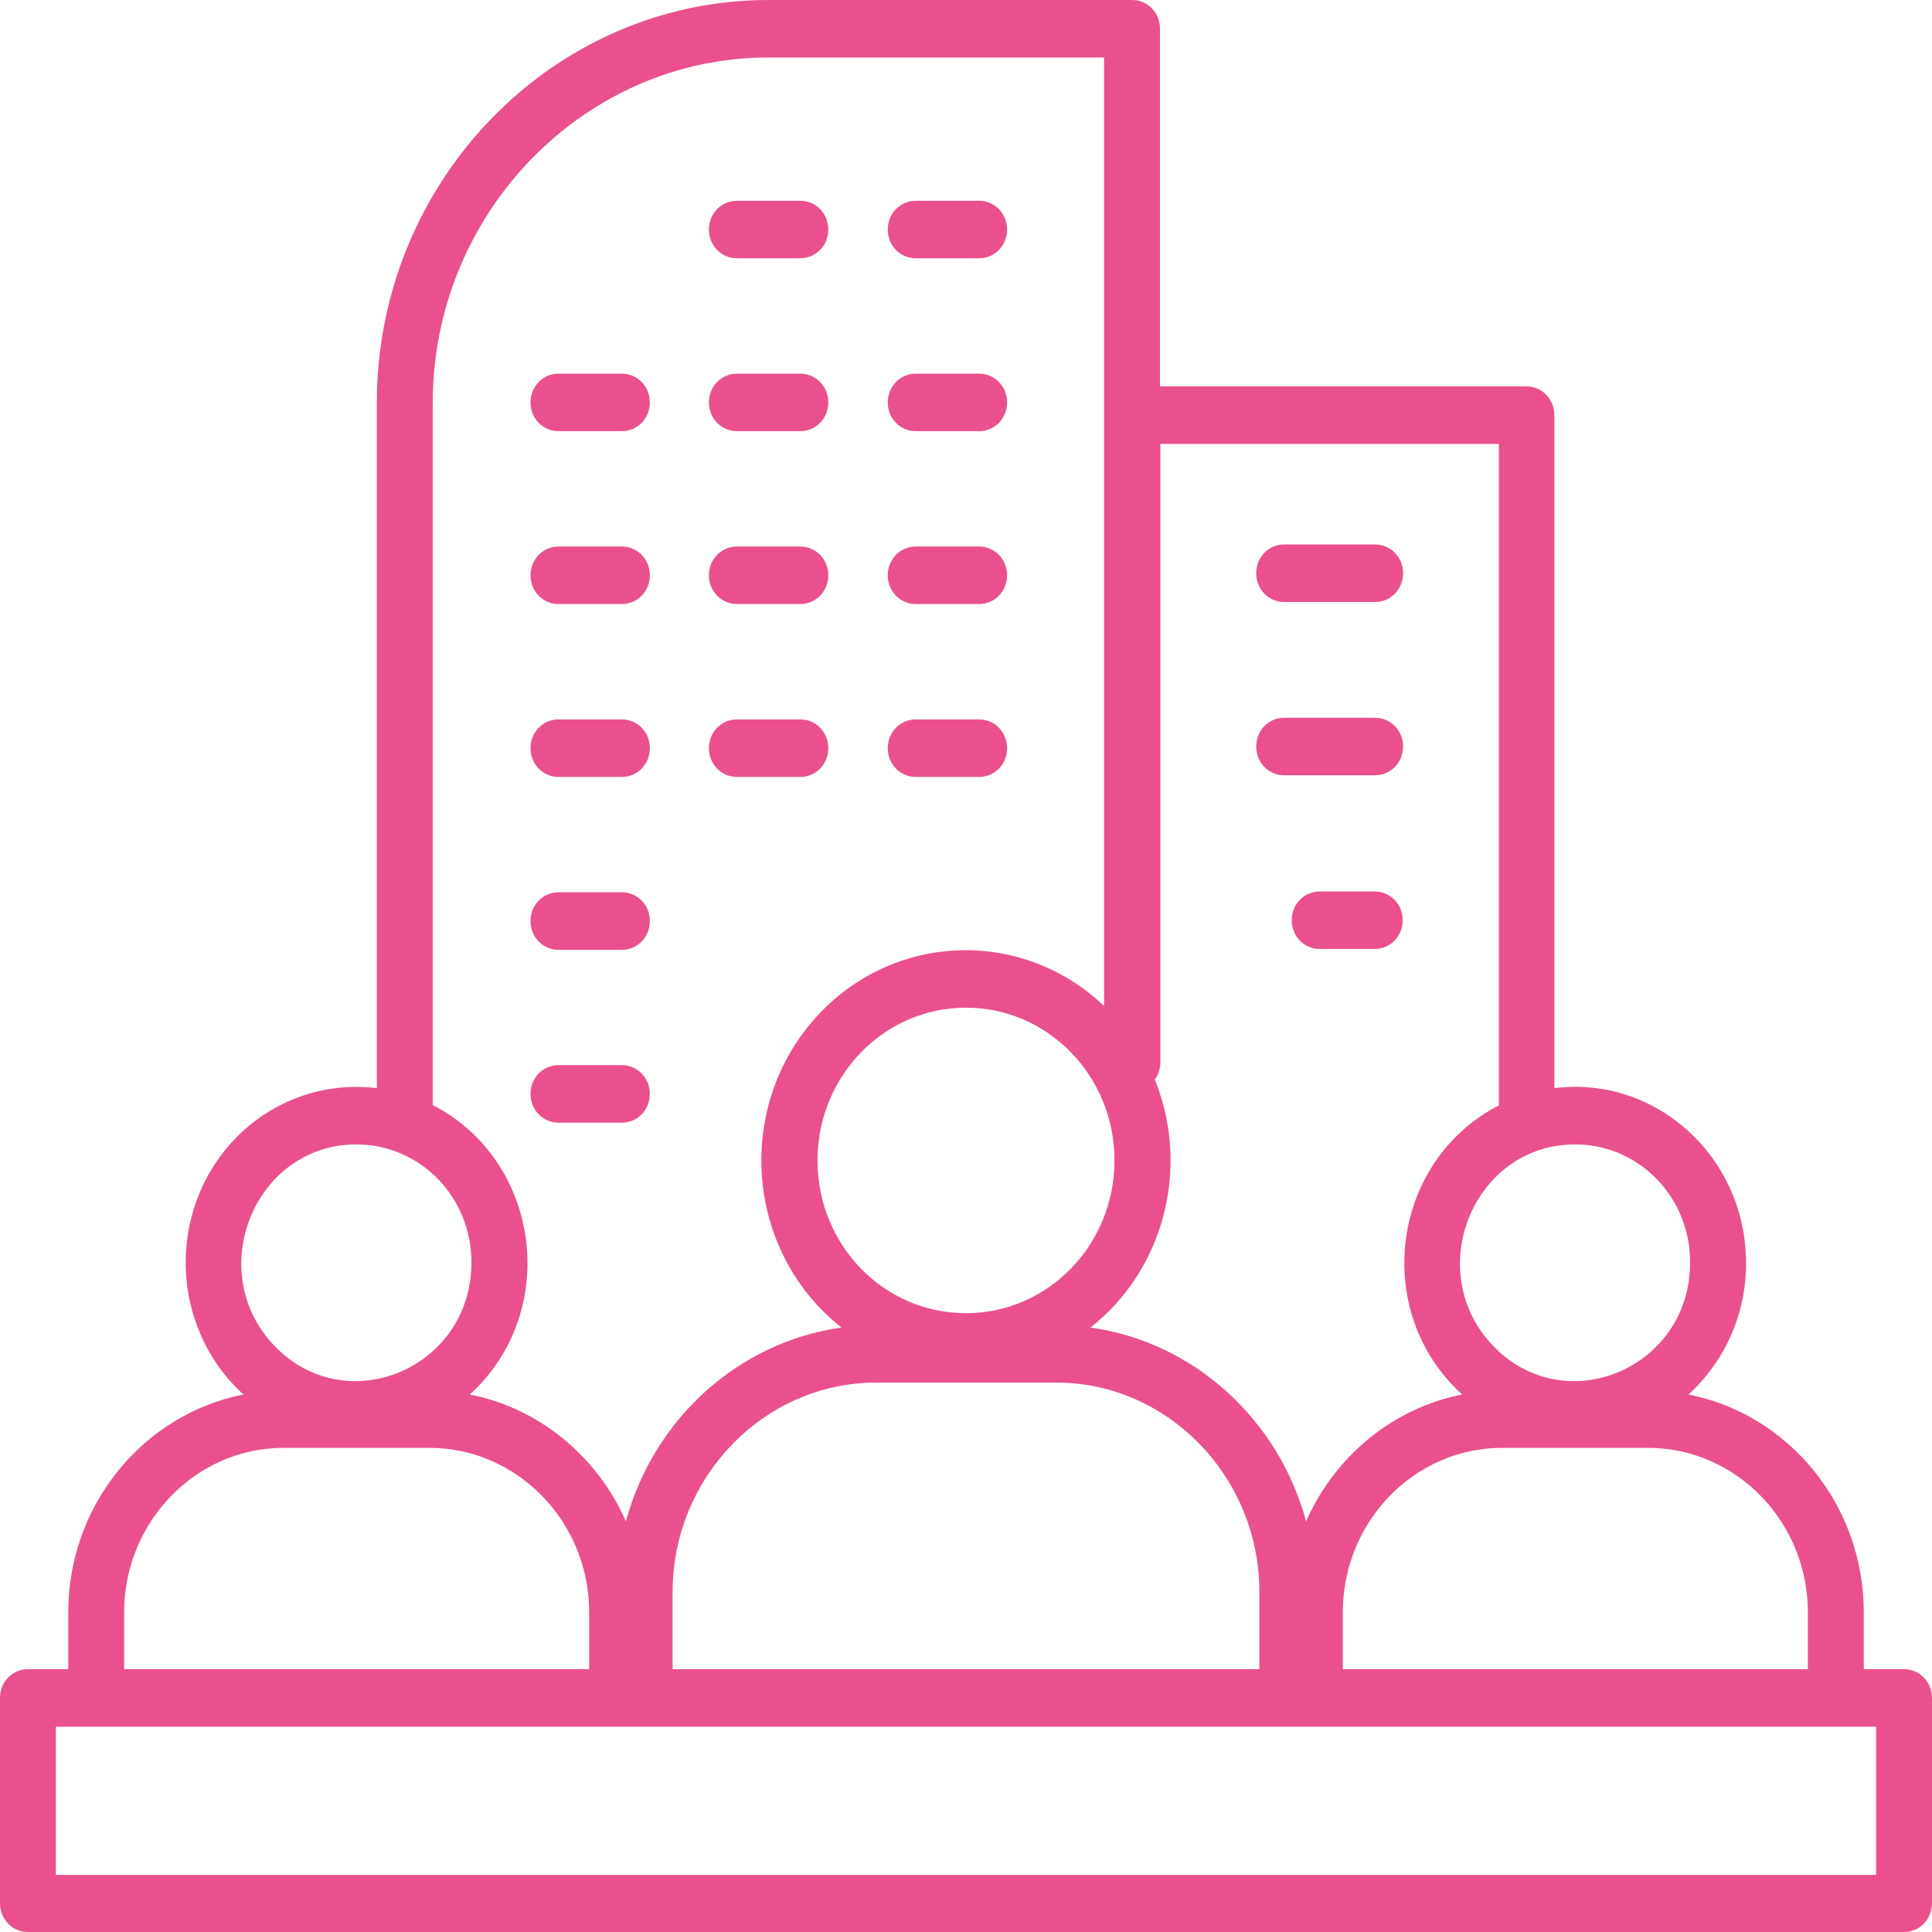 <svg width="44" height="44" viewBox="0 0 44 44" fill="none" xmlns="http://www.w3.org/2000/svg">
<path d="M37.536 32.974H34.209C32.209 32.974 30.582 34.658 30.582 36.715V38.015H41.173V36.715C41.173 34.658 39.536 32.974 37.536 32.974ZM38.455 31.759C40.736 32.207 42.446 34.274 42.446 36.715V38.015H43.364C43.718 38.015 44 38.305 44 38.669V43.345C44 43.71 43.718 44 43.364 44H0.636C0.282 44 0 43.71 0 43.345V38.669C0 38.305 0.282 38.015 0.636 38.015H1.555V36.715C1.555 34.274 3.264 32.207 5.545 31.759C3.864 30.234 3.782 27.56 5.364 25.923C6.191 25.072 7.364 24.633 8.582 24.782V9.174C8.582 4.124 12.591 0 17.5 0H25.782C26.136 0 26.418 0.29 26.418 0.655V8.8H34.764C35.118 8.8 35.4 9.09 35.4 9.455V24.782C37.727 24.492 39.764 26.363 39.764 28.757C39.773 29.944 39.264 31.02 38.455 31.759ZM29.745 34.648C30.4 33.161 31.727 32.067 33.3 31.759C31.218 29.869 31.682 26.437 34.136 25.175V10.109H26.427V24.184C26.427 24.333 26.382 24.474 26.3 24.586C27.118 26.606 26.5 28.925 24.836 30.234C27.182 30.561 29.118 32.32 29.745 34.648ZM9.782 32.974H6.455C4.464 32.974 2.827 34.658 2.827 36.715V38.015H13.418V36.715C13.418 34.658 11.782 32.974 9.782 32.974ZM10.7 31.759C12.273 32.067 13.6 33.161 14.255 34.648C14.882 32.32 16.818 30.561 19.164 30.234C16.936 28.476 16.709 25.1 18.7 23.043C20.464 21.229 23.309 21.163 25.145 22.912V1.309H17.5C13.3 1.309 9.855 4.854 9.855 9.174V25.166C12.318 26.437 12.773 29.869 10.7 31.759ZM8.118 26.063C5.791 26.063 4.618 28.972 6.264 30.664C7.909 32.357 10.736 31.151 10.736 28.757C10.745 27.27 9.573 26.063 8.118 26.063ZM22 22.949C20.127 22.949 18.618 24.511 18.618 26.428C18.618 28.355 20.127 29.907 22 29.907C23.873 29.907 25.382 28.345 25.382 26.428C25.382 24.511 23.873 22.949 22 22.949ZM24.055 31.487H19.954C17.409 31.487 15.318 33.638 15.318 36.257V38.015H28.682V36.257C28.682 33.638 26.6 31.487 24.055 31.487ZM35.873 26.063C33.545 26.063 32.373 28.972 34.018 30.664C35.664 32.357 38.491 31.151 38.491 28.757C38.5 27.27 37.327 26.063 35.873 26.063ZM29.245 13.71C28.891 13.71 28.609 13.42 28.609 13.055C28.609 12.69 28.891 12.4 29.245 12.4H31.318C31.673 12.4 31.954 12.69 31.954 13.055C31.954 13.42 31.673 13.71 31.318 13.71H29.245ZM30.055 21.612C29.7 21.612 29.418 21.322 29.418 20.957C29.418 20.593 29.7 20.303 30.055 20.303H31.309C31.664 20.303 31.945 20.593 31.945 20.957C31.945 21.322 31.664 21.612 31.309 21.612H30.055ZM29.245 17.656C28.891 17.656 28.609 17.366 28.609 17.002C28.609 16.637 28.891 16.347 29.245 16.347H31.318C31.673 16.347 31.954 16.637 31.954 17.002C31.954 17.366 31.673 17.656 31.318 17.656H29.245ZM12.718 25.568C12.364 25.568 12.082 25.278 12.082 24.913C12.082 24.548 12.364 24.258 12.718 24.258H14.164C14.518 24.258 14.8 24.548 14.8 24.913C14.8 25.278 14.518 25.568 14.164 25.568H12.718ZM12.718 21.631C12.364 21.631 12.082 21.341 12.082 20.976C12.082 20.611 12.364 20.321 12.718 20.321H14.164C14.518 20.321 14.8 20.611 14.8 20.976C14.8 21.341 14.518 21.631 14.164 21.631H12.718ZM12.718 17.694C12.364 17.694 12.082 17.404 12.082 17.039C12.082 16.674 12.364 16.384 12.718 16.384H14.164C14.518 16.384 14.8 16.674 14.8 17.039C14.8 17.404 14.518 17.694 14.164 17.694H12.718ZM20.855 17.694C20.5 17.694 20.218 17.404 20.218 17.039C20.218 16.674 20.5 16.384 20.855 16.384H22.3C22.654 16.384 22.936 16.674 22.936 17.039C22.936 17.404 22.654 17.694 22.3 17.694H20.855ZM16.782 17.694C16.427 17.694 16.145 17.404 16.145 17.039C16.145 16.674 16.427 16.384 16.782 16.384H18.227C18.582 16.384 18.864 16.674 18.864 17.039C18.864 17.404 18.582 17.694 18.227 17.694H16.782ZM12.718 13.756C12.364 13.756 12.082 13.466 12.082 13.102C12.082 12.737 12.364 12.447 12.718 12.447H14.164C14.518 12.447 14.8 12.737 14.8 13.102C14.8 13.466 14.518 13.756 14.164 13.756H12.718ZM20.855 13.756C20.5 13.756 20.218 13.466 20.218 13.102C20.218 12.737 20.5 12.447 20.855 12.447H22.3C22.654 12.447 22.936 12.737 22.936 13.102C22.936 13.466 22.654 13.756 22.3 13.756H20.855ZM16.782 13.756C16.427 13.756 16.145 13.466 16.145 13.102C16.145 12.737 16.427 12.447 16.782 12.447H18.227C18.582 12.447 18.864 12.737 18.864 13.102C18.864 13.466 18.582 13.756 18.227 13.756H16.782ZM12.718 9.819C12.364 9.819 12.082 9.529 12.082 9.165C12.082 8.8 12.364 8.51 12.718 8.51H14.164C14.518 8.51 14.8 8.8 14.8 9.165C14.8 9.529 14.518 9.819 14.164 9.819H12.718ZM20.855 9.819C20.5 9.819 20.218 9.529 20.218 9.165C20.218 8.8 20.5 8.51 20.855 8.51H22.3C22.654 8.51 22.936 8.8 22.936 9.165C22.936 9.529 22.654 9.819 22.3 9.819H20.855ZM16.782 9.819C16.427 9.819 16.145 9.529 16.145 9.165C16.145 8.8 16.427 8.51 16.782 8.51H18.227C18.582 8.51 18.864 8.8 18.864 9.165C18.864 9.529 18.582 9.819 18.227 9.819H16.782ZM20.855 5.882C20.5 5.882 20.218 5.592 20.218 5.228C20.218 4.863 20.5 4.573 20.855 4.573H22.3C22.654 4.573 22.936 4.863 22.936 5.228C22.936 5.592 22.654 5.882 22.3 5.882H20.855ZM16.782 5.882C16.427 5.882 16.145 5.592 16.145 5.228C16.145 4.863 16.427 4.573 16.782 4.573H18.227C18.582 4.573 18.864 4.863 18.864 5.228C18.864 5.592 18.582 5.882 18.227 5.882H16.782ZM1.273 42.7H42.727V39.324H1.273V42.7Z" fill="#EA508E"/>
</svg>
